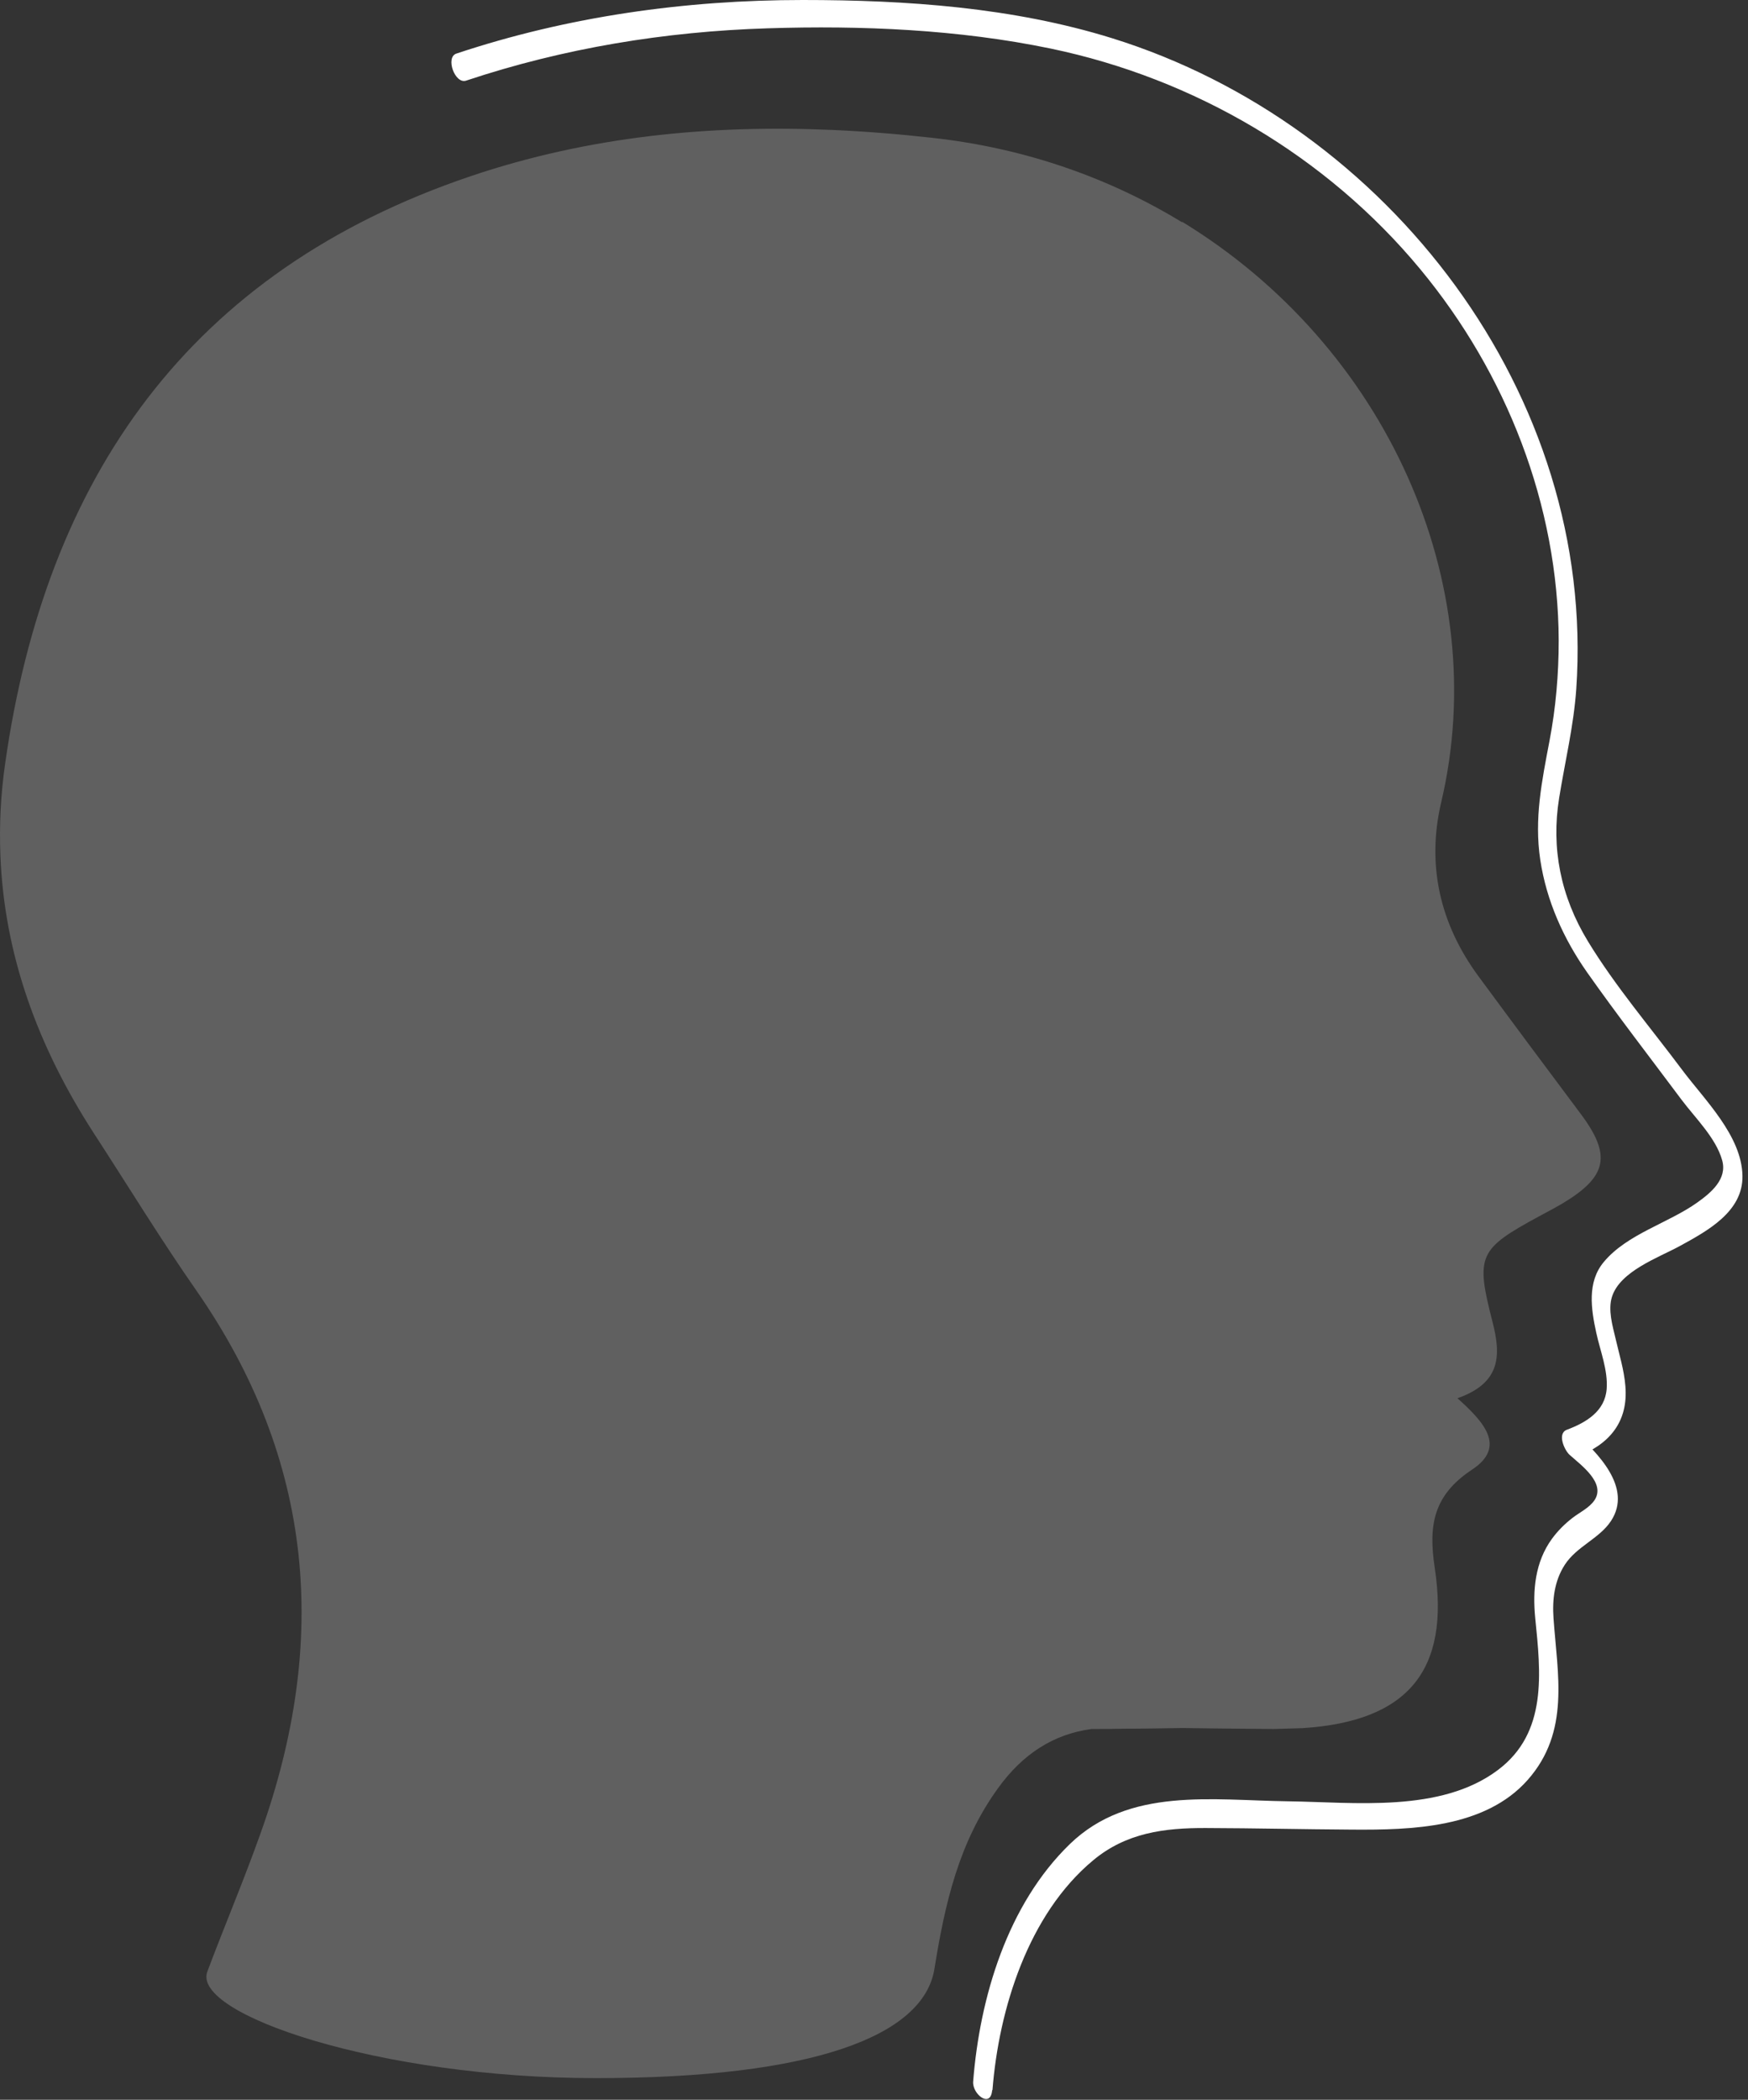 <svg width="189" height="227" viewBox="0 0 189 227" fill="none" xmlns="http://www.w3.org/2000/svg">
<rect x="0" y="0" width="189" height="227" fill="#333333" stroke="none"/>
<path d="M127.877 24.07C120.076 19.299 110.967 16.021 100.815 14.902C97.187 14.498 93.575 14.203 89.978 14.047C76.758 13.472 63.694 14.731 50.926 19.035C20.454 29.322 4.946 51.605 0.555 82.559C0.072 85.931 -0.084 89.209 0.041 92.426C0.446 103.194 4.089 113.17 10.193 122.587C13.868 128.243 17.387 134.008 21.248 139.54C33.985 157.876 35.574 177.471 28.193 198.138C26.402 203.188 24.3 208.129 22.416 213.148C20.688 217.732 41.023 224.663 64.442 224.663C87.86 224.663 99.865 220.125 101.033 212.853C102.17 205.798 103.664 199.163 107.931 193.289C110.562 189.653 113.863 187.478 118.021 186.918C119.188 186.918 120.356 186.918 121.524 186.887C123.642 186.887 125.759 186.841 127.877 186.81C129.995 186.841 132.112 186.872 134.23 186.887C135.398 186.887 136.565 186.918 137.733 186.918L140.847 186.825C152.183 186.095 156.823 180.641 155.126 169.468C154.441 164.931 154.954 161.652 159.174 158.871C162.911 156.4 160.435 153.712 157.586 151.163C162.351 149.485 162.288 146.455 161.37 142.881C159.517 135.702 159.89 135.034 166.446 131.475C167.286 131.025 168.143 130.574 168.984 130.077C173.795 127.187 174.247 124.887 170.93 120.443C167.224 115.486 163.518 110.513 159.844 105.525C155.686 99.869 154.238 93.514 155.826 86.739C161.416 63.073 149.894 37.418 127.768 23.946" fill="white" fill-opacity="0.22"/>
<path d="M107.308 225.968C107.993 217.188 111.185 206.932 118.207 201.105C121.773 198.137 125.884 197.609 130.384 197.625C135.662 197.64 140.925 197.764 146.188 197.796C152.588 197.842 160.575 197.64 165.184 192.419C169.793 187.198 168.392 180.998 167.971 174.938C167.831 172.918 168.065 170.913 169.186 169.173C170.478 167.168 172.907 166.36 174.184 164.433C176.567 160.813 172.689 157.021 170.198 154.768L170.494 157.487C174.029 156.151 176.068 153.696 175.741 149.842C175.601 148.086 175.072 146.424 174.682 144.714C174.355 143.331 173.842 141.607 174.293 140.193C175.165 137.427 179.307 135.966 181.596 134.723C184.57 133.091 188.478 131.009 188.4 127.109C188.322 122.773 184.29 118.889 181.876 115.657C178.466 111.088 174.651 106.628 171.693 101.765C168.734 96.901 167.707 91.695 168.579 86.272C169.217 82.31 170.151 78.503 170.432 74.478C172.612 42.748 150.127 13.426 120.247 4.133C109.503 0.792 97.996 0 86.801 0C74.095 0 61.421 1.771 49.338 5.796C48.139 6.2 49.182 9.121 50.397 8.717C60.938 5.206 71.915 3.403 83.002 3.061C93.138 2.735 103.664 3.185 113.614 5.252C129.138 8.484 143.432 16.875 153.553 29.089C162.88 40.339 168.485 54.604 168.532 69.257C168.532 72.893 168.221 76.529 167.536 80.103C166.71 84.454 165.869 88.51 166.539 92.954C167.209 97.398 169.061 101.501 171.615 105.137C174.901 109.798 178.404 114.32 181.814 118.889C183.293 120.862 185.535 123.022 186.205 125.431C186.781 127.451 185.021 128.927 183.542 129.983C180.397 132.237 175.944 133.387 173.406 136.432C171.584 138.608 172.036 141.529 172.596 144.093C173.016 146.035 173.873 148.133 173.717 150.169C173.53 152.577 171.49 153.789 169.42 154.566C168.33 154.97 169.155 156.788 169.715 157.285C170.961 158.404 173.655 160.331 172.394 162.196C171.833 163.019 170.79 163.501 170.011 164.107C169.17 164.76 168.423 165.506 167.8 166.36C165.978 168.862 165.698 171.923 165.994 174.922C166.586 180.843 167.349 187.322 161.946 191.362C155.748 196.009 146.437 194.828 139.228 194.734C131.084 194.626 122.069 193.18 115.685 199.349C108.927 205.891 105.938 215.93 105.221 225.035C105.112 226.387 107.121 227.988 107.277 225.952L107.308 225.968Z" fill="white"/>
</svg>
